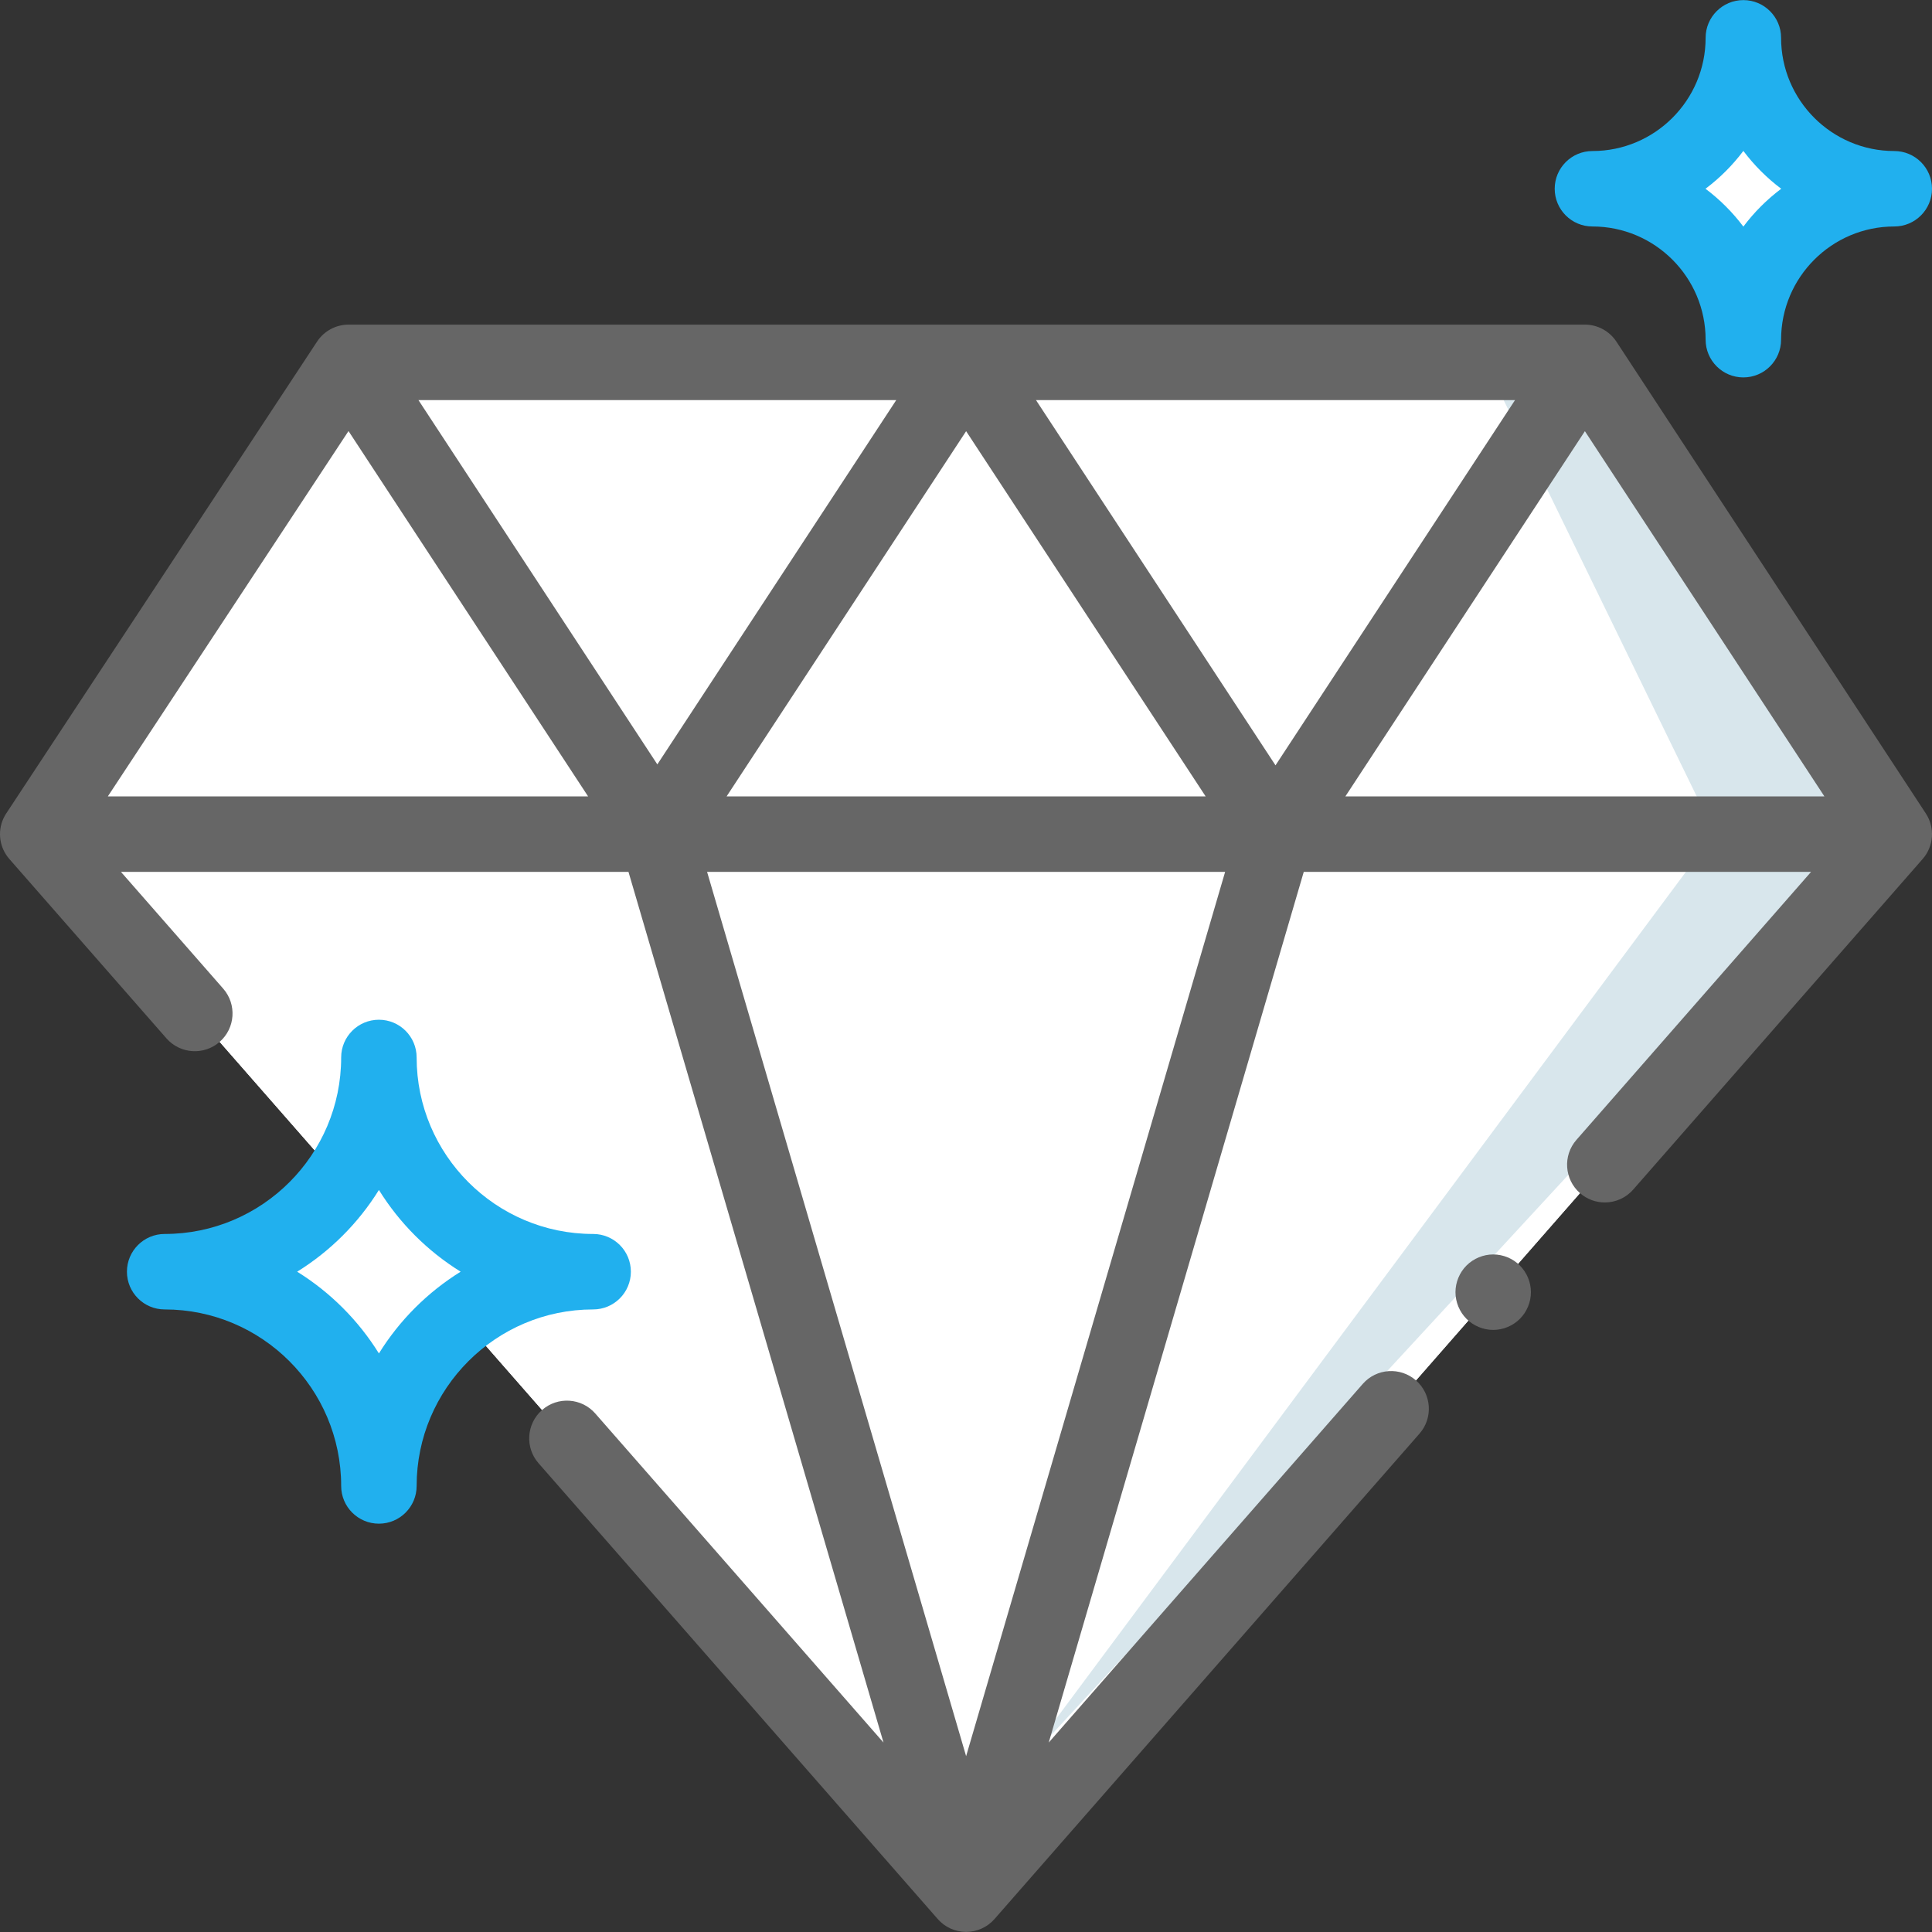 <svg width="80" height="80" viewBox="0 0 80 80" fill="none" xmlns="http://www.w3.org/2000/svg">
<rect x="0" y="0" width="80" height="80" fill="#333333" stroke="none"/>
<g clip-path="url(#clip0)">
<path d="M1.562 34.54L40.005 78.433L78.438 34.54H1.562Z" fill="white"/>
<path d="M1.562 34.54L40.005 78.434L78.438 34.54H1.562Z" fill="white"/>
<path d="M14.434 15.005L1.564 34.54H78.438L65.627 15.005H14.434Z" fill="white"/>
<path d="M27.193 34.54L40.005 15.005L52.815 34.54H27.193Z" fill="white"/>
<path d="M52.815 34.54L65.626 15.005L78.436 34.54H52.815Z" fill="white"/>
<path d="M1.623 34.54L14.434 15.005L27.245 34.54H1.623Z" fill="white"/>
<path d="M52.815 34.54H27.193L40.005 78.278L52.815 34.54Z" fill="white"/>
<path d="M71 34.5L61.5 15H66.5L78 34.5L42 73.5L71 34.5Z" fill="#D8E6EC"/>
<path d="M15.69 61.53C15.69 56.631 11.718 52.659 6.818 52.659C11.718 52.659 15.69 48.687 15.69 43.788C15.69 48.687 19.662 52.659 24.561 52.659C19.662 52.659 15.69 56.631 15.69 61.53Z" fill="white"/>
<path d="M72.189 14.065C72.189 10.614 69.391 7.816 65.939 7.816C69.391 7.816 72.189 5.018 72.189 1.566C72.189 5.018 74.987 7.816 78.438 7.816C74.987 7.816 72.189 10.614 72.189 14.065Z" fill="white"/>
<path d="M66.933 14.148C66.644 13.708 66.153 13.442 65.627 13.442H14.434C13.909 13.442 13.418 13.706 13.129 14.145L0.298 33.622C0.237 33.706 0.184 33.797 0.14 33.895C-0.114 34.453 -0.017 35.108 0.387 35.569L6.891 42.995C7.46 43.644 8.447 43.71 9.096 43.141C9.745 42.573 9.81 41.586 9.242 40.937L5.008 36.102H26.024L36.584 72.156L24.65 58.531C24.082 57.881 23.095 57.816 22.446 58.385C21.797 58.953 21.731 59.94 22.3 60.589L38.83 79.463C39.126 79.802 39.555 79.996 40.005 79.996C40.455 79.996 40.883 79.802 41.18 79.463L58.778 59.364C59.347 58.715 59.282 57.728 58.632 57.159C57.983 56.591 56.996 56.656 56.428 57.306L43.426 72.155L53.986 36.102H74.993L65.277 47.199C64.708 47.848 64.774 48.835 65.423 49.404C65.72 49.663 66.087 49.791 66.452 49.791C66.886 49.791 67.319 49.61 67.628 49.257L79.613 35.569C80.075 35.041 80.129 34.27 79.744 33.683L66.933 14.148ZM75.545 32.977H55.709L65.627 17.854L75.545 32.977ZM27.219 31.652L17.327 16.567H37.112L27.219 31.652ZM40.005 17.854L49.923 32.977H30.087L40.005 17.854ZM42.898 16.567H62.734L52.816 31.691L42.898 16.567ZM14.431 17.849L24.352 32.977H4.465L14.431 17.849ZM40.005 72.719L29.279 36.102H50.73L40.005 72.719Z" fill="#666666"/>
<path d="M26.123 52.658C26.123 51.795 25.424 51.096 24.561 51.096C20.531 51.096 17.252 47.817 17.252 43.787C17.252 42.924 16.552 42.225 15.69 42.225C14.827 42.225 14.127 42.924 14.127 43.787C14.127 47.817 10.848 51.096 6.818 51.096C5.956 51.096 5.256 51.795 5.256 52.658C5.256 53.521 5.956 54.221 6.818 54.221C10.848 54.221 14.127 57.5 14.127 61.53C14.127 62.393 14.827 63.092 15.69 63.092C16.552 63.092 17.252 62.393 17.252 61.53C17.252 57.5 20.531 54.221 24.561 54.221C25.424 54.221 26.123 53.521 26.123 52.658ZM15.69 56.043C14.838 54.671 13.677 53.51 12.305 52.658C13.677 51.807 14.838 50.646 15.69 49.274C16.541 50.646 17.702 51.806 19.074 52.658C17.702 53.51 16.541 54.67 15.69 56.043Z" fill="#21B0EE"/>
<path d="M65.939 9.378C68.524 9.378 70.626 11.481 70.626 14.065C70.626 14.928 71.326 15.628 72.189 15.628C73.051 15.628 73.751 14.928 73.751 14.065C73.751 11.481 75.854 9.378 78.438 9.378C79.301 9.378 80 8.679 80 7.816C80 6.953 79.301 6.254 78.438 6.254C75.854 6.254 73.751 4.151 73.751 1.566C73.751 0.704 73.051 0.004 72.189 0.004C71.326 0.004 70.626 0.704 70.626 1.566C70.626 4.151 68.524 6.254 65.939 6.254C65.077 6.254 64.377 6.953 64.377 7.816C64.377 8.679 65.077 9.378 65.939 9.378ZM72.189 6.249C72.635 6.842 73.162 7.37 73.756 7.816C73.162 8.262 72.634 8.79 72.189 9.383C71.743 8.79 71.215 8.262 70.621 7.816C71.215 7.37 71.743 6.842 72.189 6.249Z" fill="#21B0EE"/>
<path d="M61.83 51.944C61.419 51.944 61.018 52.11 60.725 52.402C60.435 52.693 60.268 53.096 60.268 53.507C60.268 53.917 60.435 54.321 60.725 54.611C61.016 54.902 61.419 55.069 61.83 55.069C62.241 55.069 62.644 54.902 62.934 54.611C63.225 54.321 63.392 53.917 63.392 53.507C63.392 53.096 63.225 52.693 62.934 52.402C62.644 52.11 62.241 51.944 61.83 51.944Z" fill="#666666"/>
</g>
<defs>
<clipPath id="clip0">
<rect width="80" height="80" fill="white"/>
</clipPath>
</defs>
</svg>
